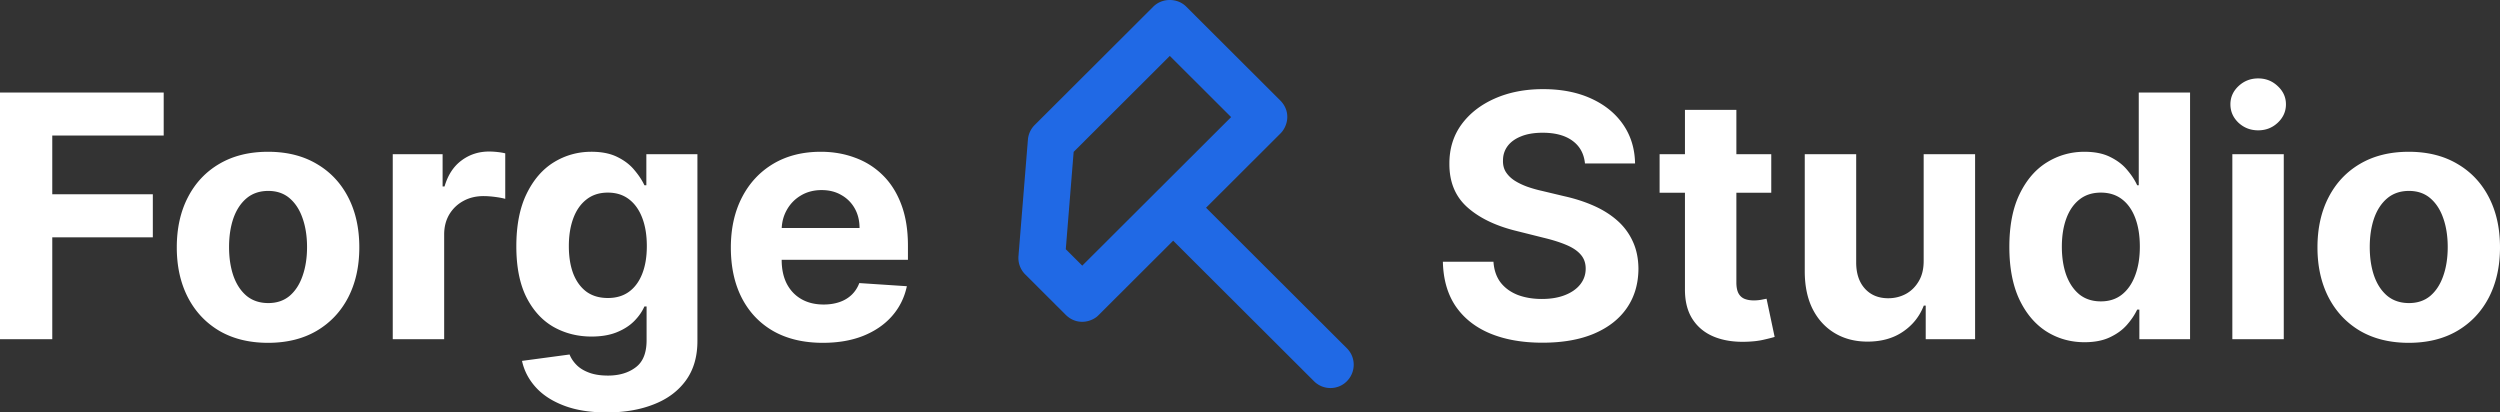 <?xml version="1.0" encoding="UTF-8"?> <svg xmlns="http://www.w3.org/2000/svg" width="1085" height="179" viewBox="0 0 1085 179"><rect x="0" y="0" width="1085" height="179" fill="#333333" stroke="none"/><path fill="#2069E5" d="m582.171 153.515-63.495-63.358 34.657-34.582c1.588-1.518 3.572-5.808 0-9.537L512.459 5.251c-2.547-2.54-7.011-2.54-9.558 0l-51.49 51.38a6.794 6.794 0 0 0-1.951 4.224l-4.101 50.554a6.729 6.729 0 0 0 1.951 5.312l17.626 17.589c3.671 3.564 8.169 1.617 9.558 0l34.658-34.583 63.495 63.358a6.718 6.718 0 0 0 4.762 1.98c1.719 0 3.472-.66 4.762-1.98 2.645-2.673 2.645-6.93 0-9.57Zm-112.472-33.494-10.616-10.592 3.638-45.01 44.975-44.879 31.351 31.283-69.348 69.198Z"></path><path fill="#2069E5" d="M500.53 2.886c3.856-3.848 10.444-3.848 14.3 0l40.928 40.84c2.542 2.654 3.214 5.705 2.829 8.384-.356 2.485-1.606 4.597-2.904 5.852l-32.265 32.195 61.124 60.992c3.96 3.952 3.942 10.311.022 14.279-1.964 2.006-4.6 2.982-7.155 2.982-2.584 0-5.164-.994-7.133-2.959l-61.124-60.992-32.212 32.142c-1.29 1.433-3.479 2.629-5.908 2.966-2.683.371-5.789-.291-8.434-2.859l-.033-.032-17.626-17.589a10.068 10.068 0 0 1-2.922-7.952l4.1-50.55.001-.008a10.139 10.139 0 0 1 2.922-6.312l51.49-51.38Zm9.558 4.731c-1.237-1.234-3.579-1.234-4.816 0l-51.49 51.38a3.46 3.46 0 0 0-.981 2.132l-4.1 50.55-.001.007a3.393 3.393 0 0 0 .981 2.67l17.608 17.57c1.02.983 1.994 1.127 2.821 1.013.46-.064.897-.217 1.259-.407.178-.093.321-.187.427-.268.11-.084.152-.132.152-.132l.084-.097 37.12-37.04 65.865 65.724c.677.675 1.536 1 2.392 1 .881 0 1.747-.341 2.361-.97l.015-.015c1.364-1.378 1.343-3.528.015-4.853l-65.866-65.724 37.079-36.998c.279-.267.799-1.045.936-1.998.111-.772-.008-1.722-1.016-2.787L510.088 7.617Zm-2.392 7.191 36.093 36.015-74.09 73.93-14.083-14.052 3.862-47.778 48.218-48.115Zm-41.732 51.106-3.414 42.242 7.149 7.134 64.606-64.467-26.609-26.551-41.732 41.642Z"></path><path fill="#fff" d="M357.113 148.783c-8.278 0-15.403-1.673-21.376-5.018-5.938-3.381-10.513-8.156-13.727-14.325-3.213-6.203-4.82-13.54-4.82-22.009 0-8.26 1.607-15.509 4.82-21.747 3.214-6.239 7.737-11.1 13.57-14.586 5.868-3.485 12.748-5.228 20.642-5.228 5.309 0 10.251.854 14.827 2.562 4.61 1.673 8.627 4.2 12.05 7.58 3.458 3.38 6.147 7.633 8.068 12.756 1.921 5.088 2.881 11.048 2.881 17.879v6.117h-67.951V98.962h46.943c0-3.206-.699-6.047-2.096-8.521a14.995 14.995 0 0 0-5.816-5.803c-2.444-1.429-5.291-2.143-8.539-2.143-3.388 0-6.392.784-9.012 2.352a16.514 16.514 0 0 0-6.077 6.221c-1.467 2.58-2.218 5.455-2.253 8.626v13.122c0 3.973.734 7.406 2.201 10.299 1.501 2.892 3.615 5.123 6.339 6.691 2.724 1.569 5.955 2.353 9.692 2.353 2.48 0 4.75-.349 6.811-1.046 2.061-.697 3.825-1.742 5.292-3.136 1.467-1.394 2.584-3.102 3.353-5.124l20.642 1.36c-1.048 4.949-3.196 9.27-6.444 12.965-3.213 3.659-7.37 6.517-12.469 8.573-5.065 2.022-10.915 3.032-17.551 3.032ZM263.332 179c-7.23 0-13.43-.993-18.599-2.98-5.134-1.952-9.221-4.618-12.259-7.998-3.039-3.381-5.013-7.18-5.921-11.397l20.643-2.771c.628 1.603 1.624 3.102 2.986 4.496 1.362 1.394 3.161 2.51 5.396 3.346 2.27.871 5.03 1.307 8.278 1.307 4.855 0 8.854-1.185 11.998-3.555 3.178-2.335 4.767-6.256 4.767-11.763v-14.69h-.943c-.978 2.231-2.445 4.339-4.401 6.326-1.956 1.987-4.47 3.607-7.544 4.862s-6.741 1.882-11.002 1.882c-6.043 0-11.544-1.394-16.504-4.182-4.924-2.823-8.854-7.128-11.788-12.913-2.899-5.82-4.348-13.174-4.348-22.061 0-9.097 1.484-16.695 4.453-22.794 2.969-6.099 6.916-10.664 11.841-13.697 4.959-3.032 10.391-4.548 16.293-4.548 4.506 0 8.278.767 11.317 2.3 3.039 1.5 5.484 3.381 7.335 5.647 1.886 2.23 3.335 4.426 4.348 6.587h.838V66.916h22.162v81.083c0 6.831-1.677 12.547-5.03 17.147-3.353 4.601-7.998 8.051-13.936 10.351-5.902 2.335-12.696 3.503-20.38 3.503Zm.472-49.664c3.597 0 6.636-.889 9.116-2.666 2.514-1.813 4.435-4.392 5.763-7.737 1.362-3.381 2.043-7.424 2.043-12.129 0-4.705-.664-8.783-1.991-12.233-1.327-3.485-3.248-6.186-5.763-8.103-2.515-1.917-5.571-2.875-9.168-2.875-3.668 0-6.759.993-9.274 2.98-2.514 1.951-4.418 4.67-5.71 8.155-1.293 3.485-1.939 7.51-1.939 12.076 0 4.635.646 8.643 1.939 12.024 1.327 3.346 3.23 5.942 5.71 7.789 2.515 1.813 5.606 2.719 9.274 2.719Zm-93.349 17.879v-80.3h21.638v14.011h.838c1.467-4.983 3.93-8.748 7.387-11.292 3.458-2.579 7.44-3.868 11.946-3.868 1.117 0 2.322.07 3.615.209 1.292.14 2.427.331 3.405.575v19.76c-1.048-.314-2.497-.592-4.348-.836-1.852-.244-3.546-.366-5.082-.366-3.284 0-6.218.714-8.802 2.143-2.55 1.394-4.576 3.346-6.078 5.855-1.467 2.51-2.2 5.402-2.2 8.678v45.43h-22.319Zm-54.12 1.568c-8.138 0-15.176-1.725-21.114-5.175-5.903-3.485-10.46-8.33-13.674-14.534-3.213-6.238-4.82-13.47-4.82-21.695 0-8.295 1.607-15.544 4.82-21.748 3.213-6.238 7.772-11.082 13.674-14.533 5.938-3.485 12.976-5.228 21.114-5.228s15.159 1.743 21.061 5.228c5.938 3.45 10.514 8.295 13.727 14.533 3.213 6.204 4.82 13.453 4.82 21.748 0 8.225-1.607 15.457-4.82 21.695-3.213 6.204-7.789 11.049-13.727 14.534-5.902 3.45-12.923 5.175-21.061 5.175Zm.105-17.251c3.702 0 6.793-1.046 9.273-3.137 2.48-2.126 4.349-5.019 5.606-8.678 1.292-3.66 1.938-7.825 1.938-12.495 0-4.67-.646-8.835-1.938-12.494-1.257-3.66-3.126-6.552-5.606-8.678-2.48-2.126-5.571-3.19-9.273-3.19-3.737 0-6.881 1.064-9.431 3.19-2.514 2.126-4.418 5.018-5.71 8.678-1.258 3.66-1.886 7.824-1.886 12.494s.628 8.835 1.886 12.495c1.292 3.659 3.196 6.552 5.71 8.678 2.55 2.091 5.694 3.137 9.431 3.137ZM0 147.215V40.15h71.043v18.663H22.685v25.511h43.642v18.664h-43.64v44.227H0Zm1045.39 1.568c-8.14 0-15.17-1.725-21.11-5.175-5.9-3.485-10.46-8.33-13.68-14.534-3.21-6.238-4.82-13.47-4.82-21.695 0-8.295 1.61-15.544 4.82-21.748 3.22-6.238 7.78-11.082 13.68-14.533 5.94-3.485 12.97-5.228 21.11-5.228 8.14 0 15.16 1.743 21.06 5.228 5.94 3.45 10.52 8.295 13.73 14.533 3.21 6.204 4.82 13.453 4.82 21.748 0 8.225-1.61 15.457-4.82 21.695-3.21 6.204-7.79 11.049-13.73 14.534-5.9 3.45-12.92 5.175-21.06 5.175Zm.11-17.251c3.7 0 6.79-1.046 9.27-3.137 2.48-2.126 4.35-5.019 5.61-8.678 1.29-3.66 1.93-7.825 1.93-12.495 0-4.67-.64-8.835-1.93-12.494-1.26-3.66-3.13-6.552-5.61-8.678-2.48-2.126-5.57-3.19-9.27-3.19-3.74 0-6.88 1.064-9.43 3.19-2.52 2.126-4.42 5.018-5.71 8.678-1.26 3.66-1.89 7.824-1.89 12.494s.63 8.835 1.89 12.495c1.29 3.659 3.19 6.552 5.71 8.678 2.55 2.091 5.69 3.137 9.43 3.137Zm-76.665 15.683v-80.3h22.319v80.3h-22.319Zm11.212-90.65c-3.318 0-6.165-1.098-8.54-3.294-2.34-2.23-3.51-4.896-3.51-7.998 0-3.067 1.17-5.699 3.51-7.894 2.375-2.23 5.222-3.346 8.54-3.346 3.318 0 6.147 1.115 8.487 3.346 2.375 2.196 3.563 4.827 3.563 7.894 0 3.102-1.188 5.768-3.563 7.998-2.34 2.196-5.169 3.294-8.487 3.294Zm-75.352 91.957c-6.112 0-11.648-1.568-16.608-4.705-4.925-3.172-8.837-7.824-11.736-13.958-2.864-6.169-4.296-13.732-4.296-22.689 0-9.201 1.485-16.851 4.454-22.95 2.968-6.134 6.915-10.717 11.84-13.75 4.96-3.066 10.391-4.6 16.294-4.6 4.505 0 8.26.767 11.264 2.3 3.039 1.5 5.484 3.381 7.335 5.647 1.886 2.23 3.318 4.426 4.296 6.587h.681V40.15h22.266v107.065h-22.004v-12.86h-.943c-1.048 2.23-2.532 4.443-4.453 6.639-1.887 2.161-4.349 3.956-7.388 5.385-3.003 1.428-6.671 2.143-11.002 2.143Zm7.073-17.722c3.598 0 6.636-.976 9.116-2.928 2.515-1.986 4.436-4.757 5.763-8.312 1.362-3.555 2.043-7.72 2.043-12.495 0-4.774-.663-8.922-1.99-12.442-1.328-3.52-3.249-6.238-5.764-8.155-2.514-1.917-5.57-2.875-9.168-2.875-3.667 0-6.759.993-9.273 2.98-2.515 1.986-4.419 4.74-5.711 8.26-1.292 3.52-1.938 7.597-1.938 12.232 0 4.671.646 8.801 1.938 12.39 1.327 3.555 3.231 6.343 5.711 8.365 2.514 1.986 5.606 2.98 9.273 2.98Zm-76.897-17.775v-46.11h22.318v80.3h-21.428v-14.586h-.838c-1.816 4.705-4.838 8.487-9.064 11.345-4.191 2.858-9.308 4.287-15.35 4.287-5.379 0-10.112-1.22-14.198-3.66-4.087-2.44-7.283-5.907-9.588-10.403-2.27-4.496-3.423-9.881-3.458-16.154V66.916h22.319v47.155c.035 4.74 1.31 8.486 3.824 11.239 2.515 2.754 5.886 4.13 10.112 4.13 2.689 0 5.204-.609 7.544-1.829 2.34-1.255 4.227-3.102 5.659-5.542 1.466-2.439 2.182-5.454 2.148-9.044Zm-66.144-46.109v16.729h-48.463v-16.73h48.463Zm-37.46-19.238h22.318v74.862c0 2.056.315 3.659.943 4.809.629 1.116 1.502 1.9 2.62 2.353 1.153.453 2.48.679 3.982.679 1.048 0 2.095-.087 3.143-.261 1.048-.209 1.851-.366 2.41-.47l3.51 16.572c-1.117.348-2.689.749-4.715 1.202-2.026.488-4.488.784-7.387.889-5.379.209-10.094-.506-14.146-2.144-4.016-1.638-7.142-4.182-9.378-7.632-2.235-3.451-3.335-7.807-3.3-13.07v-77.79Zm-43.393 23.263c-.42-4.217-2.218-7.493-5.397-9.828-3.178-2.335-7.492-3.503-12.94-3.503-3.703 0-6.829.523-9.378 1.569-2.55 1.01-4.506 2.422-5.868 4.234-1.328 1.813-1.991 3.869-1.991 6.17-.07 1.916.332 3.589 1.205 5.018.908 1.429 2.148 2.666 3.72 3.712 1.571 1.01 3.388 1.899 5.448 2.666a56.561 56.561 0 0 0 6.602 1.882l9.64 2.3c4.68 1.046 8.976 2.44 12.888 4.182 3.912 1.743 7.3 3.886 10.164 6.43a26.721 26.721 0 0 1 6.653 8.992c1.607 3.451 2.428 7.406 2.463 11.867-.035 6.552-1.712 12.233-5.03 17.043-3.283 4.775-8.033 8.486-14.25 11.135-6.182 2.614-13.639 3.921-22.371 3.921-8.662 0-16.207-1.324-22.633-3.973-6.392-2.649-11.387-6.57-14.984-11.763-3.563-5.227-5.431-11.693-5.606-19.395h21.952c.244 3.59 1.275 6.587 3.091 8.992 1.851 2.37 4.314 4.165 7.387 5.385 3.109 1.185 6.619 1.777 10.531 1.777 3.842 0 7.177-.558 10.007-1.673 2.864-1.115 5.082-2.666 6.653-4.653 1.572-1.986 2.358-4.269 2.358-6.848 0-2.405-.716-4.426-2.148-6.064-1.397-1.638-3.458-3.032-6.182-4.182-2.69-1.151-5.99-2.196-9.902-3.137l-11.684-2.928c-9.046-2.195-16.189-5.628-21.428-10.299-5.239-4.67-7.841-10.96-7.806-18.872-.035-6.482 1.694-12.146 5.187-16.99 3.527-4.845 8.365-8.626 14.512-11.345 6.147-2.718 13.133-4.077 20.957-4.077 7.963 0 14.914 1.359 20.851 4.077 5.973 2.719 10.618 6.5 13.937 11.345 3.318 4.844 5.029 10.455 5.134 16.833h-21.742Z"></path></svg> 